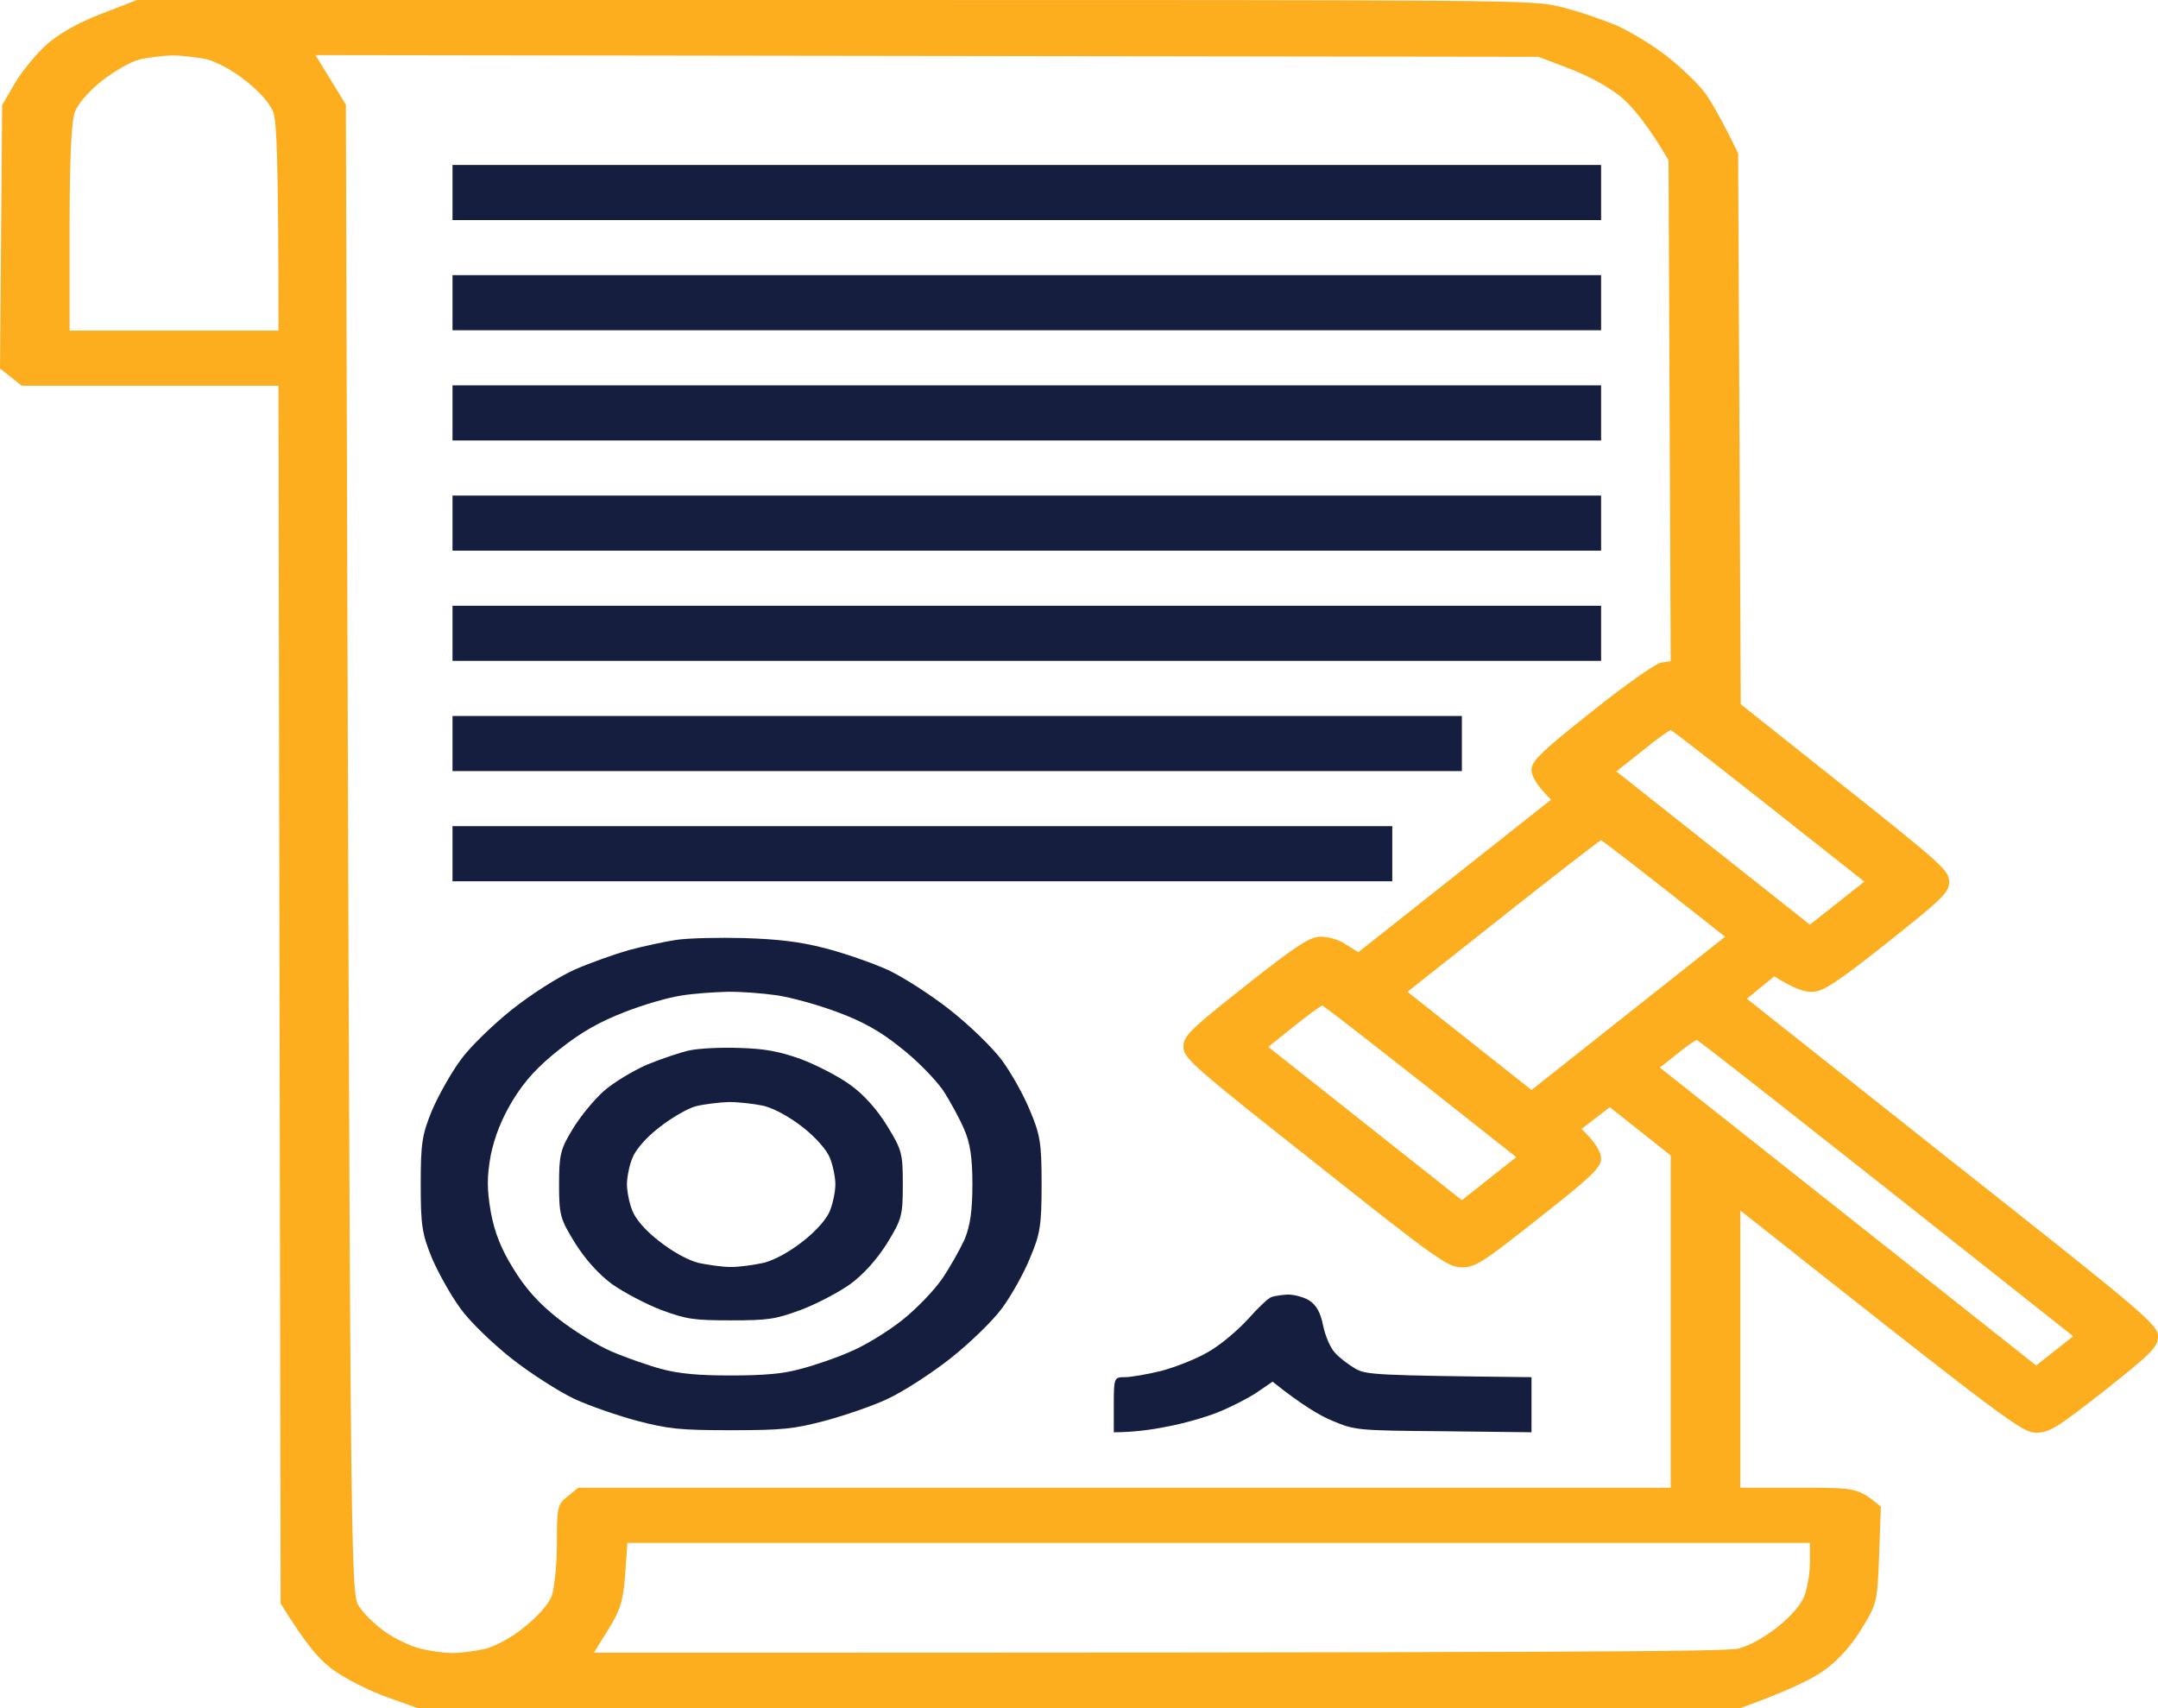 <svg width="48" height="38" viewBox="0 0 48 38" fill="none" xmlns="http://www.w3.org/2000/svg">
<g clip-path="url(#clip0_611_1139)">
<path fill-rule="evenodd" clip-rule="evenodd" d="M18.339 21.091C17.777 20.946 17.294 20.892 16.548 20.869C15.997 20.854 15.319 20.869 15.048 20.908C14.787 20.946 14.303 21.053 13.984 21.137C13.665 21.229 13.123 21.421 12.774 21.574C12.406 21.743 11.835 22.103 11.371 22.471C10.945 22.815 10.432 23.313 10.239 23.589C10.036 23.865 9.755 24.363 9.61 24.7C9.387 25.244 9.358 25.436 9.358 26.347C9.358 27.259 9.387 27.45 9.61 27.994C9.755 28.331 10.036 28.829 10.239 29.105C10.432 29.381 10.945 29.879 11.371 30.216C11.797 30.553 12.435 30.959 12.774 31.12C13.123 31.281 13.752 31.496 14.177 31.61C14.864 31.787 15.107 31.817 16.258 31.817C17.419 31.817 17.661 31.787 18.339 31.61C18.765 31.496 19.403 31.281 19.742 31.12C20.09 30.959 20.719 30.553 21.145 30.216C21.571 29.879 22.084 29.381 22.287 29.105C22.49 28.829 22.771 28.331 22.907 27.994C23.139 27.45 23.168 27.259 23.168 26.347C23.168 25.436 23.139 25.244 22.907 24.7C22.771 24.363 22.49 23.865 22.287 23.589C22.084 23.313 21.571 22.815 21.145 22.478C20.719 22.141 20.09 21.735 19.742 21.574C19.403 21.421 18.765 21.199 18.339 21.091ZM12.455 23.336C12.929 22.961 13.335 22.731 13.887 22.517C14.313 22.348 14.884 22.187 15.145 22.149C15.416 22.103 15.871 22.072 16.161 22.064C16.461 22.057 16.955 22.095 17.274 22.141C17.593 22.187 18.203 22.356 18.629 22.517C19.19 22.723 19.587 22.946 20.032 23.306C20.381 23.574 20.797 24.003 20.971 24.248C21.136 24.501 21.348 24.892 21.445 25.121C21.581 25.428 21.629 25.765 21.629 26.347C21.629 26.929 21.581 27.267 21.455 27.573C21.348 27.803 21.126 28.201 20.952 28.454C20.777 28.707 20.381 29.121 20.061 29.373C19.742 29.626 19.229 29.94 18.91 30.071C18.6 30.209 18.107 30.377 17.806 30.454C17.429 30.561 16.994 30.599 16.258 30.599C15.532 30.599 15.097 30.561 14.71 30.454C14.419 30.377 13.916 30.201 13.597 30.063C13.277 29.925 12.745 29.596 12.406 29.327C11.971 28.983 11.681 28.653 11.419 28.224C11.148 27.788 11.003 27.427 10.916 26.96C10.829 26.447 10.829 26.179 10.916 25.696C11.003 25.282 11.158 24.884 11.41 24.47C11.69 24.018 11.971 23.719 12.455 23.336ZM17.806 23.558C17.332 23.39 17.013 23.329 16.452 23.313C16.055 23.298 15.552 23.321 15.339 23.367C15.126 23.413 14.7 23.558 14.381 23.689C14.071 23.827 13.636 24.087 13.423 24.279C13.21 24.47 12.9 24.846 12.736 25.121C12.464 25.566 12.435 25.696 12.435 26.355C12.435 27.037 12.464 27.121 12.793 27.657C13.026 28.025 13.316 28.347 13.616 28.569C13.877 28.753 14.371 29.013 14.71 29.143C15.271 29.35 15.435 29.373 16.258 29.373C17.081 29.373 17.245 29.35 17.806 29.143C18.155 29.013 18.648 28.753 18.91 28.569C19.21 28.347 19.5 28.025 19.732 27.657C20.061 27.121 20.081 27.037 20.081 26.347C20.081 25.658 20.061 25.581 19.732 25.045C19.5 24.669 19.21 24.348 18.91 24.133C18.648 23.942 18.155 23.689 17.806 23.558ZM14.061 25.773C14.129 25.589 14.361 25.313 14.661 25.083C14.932 24.869 15.3 24.654 15.484 24.608C15.677 24.562 15.997 24.524 16.21 24.516C16.423 24.516 16.771 24.554 16.984 24.6C17.226 24.662 17.564 24.846 17.864 25.083C18.155 25.313 18.397 25.589 18.465 25.773C18.532 25.941 18.581 26.202 18.581 26.347C18.581 26.493 18.532 26.753 18.465 26.922C18.397 27.113 18.155 27.381 17.864 27.611C17.564 27.849 17.226 28.033 16.984 28.094C16.771 28.14 16.452 28.186 16.258 28.186C16.074 28.186 15.745 28.14 15.532 28.094C15.3 28.033 14.961 27.849 14.661 27.611C14.361 27.381 14.129 27.113 14.061 26.922C13.993 26.753 13.945 26.493 13.945 26.347C13.945 26.202 13.993 25.941 14.061 25.773Z" fill="#161E3F"/>
<path d="M10.065 18.379H30.968V19.605H10.065V18.379Z" fill="#161E3F"/>
<path d="M10.065 15.928H32.516V17.154H10.065V15.928Z" fill="#161E3F"/>
<path d="M10.065 13.476H35.613V14.702H10.065V13.476Z" fill="#161E3F"/>
<path d="M10.065 11.025H35.613V12.25H10.065V11.025Z" fill="#161E3F"/>
<path d="M10.065 8.573H35.613V9.799H10.065V8.573Z" fill="#161E3F"/>
<path d="M10.065 6.121H35.613V7.347H10.065V6.121Z" fill="#161E3F"/>
<path d="M10.065 3.67H35.613V4.896H10.065V3.67Z" fill="#161E3F"/>
<path fill-rule="evenodd" clip-rule="evenodd" d="M3.048 0H18.581C33.451 0 34.085 0 34.664 0.141C34.689 0.147 34.715 0.154 34.742 0.161C35.09 0.245 35.623 0.429 35.942 0.559C36.252 0.697 36.774 1.011 37.093 1.264C37.413 1.517 37.781 1.877 37.926 2.069C38.061 2.26 38.284 2.635 38.661 3.409L38.719 15.667L41.032 17.506C43.171 19.207 43.355 19.368 43.355 19.613C43.355 19.858 43.219 19.981 41.971 20.977C40.829 21.881 40.539 22.064 40.306 22.064C40.142 22.072 39.89 21.988 39.465 21.72L38.855 22.218L43.423 25.841C47.719 29.235 48 29.473 48 29.726C48 29.963 47.874 30.093 46.81 30.936C45.745 31.771 45.581 31.871 45.29 31.871C44.981 31.871 44.719 31.687 38.71 26.929V33.097H40.016C41.313 33.097 41.323 33.097 41.836 33.518L41.797 34.598C41.758 35.648 41.748 35.679 41.4 36.246C41.177 36.613 40.887 36.935 40.577 37.157C40.326 37.341 39.794 37.609 38.71 38H9.29L8.584 37.747C8.206 37.609 7.674 37.341 7.423 37.157C7.113 36.935 6.823 36.613 6.242 35.671L6.194 8.581H0.484L0 8.198L0.048 2.337L0.339 1.839C0.503 1.563 0.832 1.172 1.065 0.965C1.365 0.72 1.752 0.498 2.274 0.299L3.048 0ZM1.665 2.49C1.742 2.298 1.974 2.03 2.274 1.793C2.535 1.586 2.913 1.371 3.097 1.325C3.281 1.279 3.61 1.241 3.823 1.233C4.035 1.233 4.384 1.272 4.597 1.318C4.829 1.379 5.177 1.563 5.468 1.8C5.768 2.03 6 2.298 6.077 2.49C6.155 2.697 6.194 3.524 6.194 7.355H1.548V5.072C1.548 3.524 1.587 2.697 1.665 2.49ZM7.694 2.329L7.355 1.777L7.016 1.226L34.219 1.264L34.945 1.54C35.41 1.724 35.816 1.954 36.097 2.191C36.329 2.398 36.658 2.789 37.113 3.562L37.161 14.71L36.948 14.74C36.823 14.763 36.126 15.254 35.4 15.836C34.297 16.709 34.065 16.931 34.065 17.123C34.065 17.253 34.152 17.445 34.5 17.79L30.213 21.183L29.932 21.007C29.787 20.908 29.535 20.831 29.371 20.839C29.139 20.839 28.848 21.023 27.706 21.927C26.458 22.915 26.323 23.045 26.323 23.29C26.323 23.535 26.526 23.719 29.255 25.872C31.955 28.017 32.206 28.194 32.516 28.194C32.816 28.194 32.981 28.086 34.229 27.098C35.381 26.194 35.613 25.972 35.613 25.78C35.613 25.65 35.526 25.451 35.177 25.114L35.806 24.631L37.161 25.704V33.097H12.861L12.629 33.288C12.397 33.465 12.387 33.526 12.387 34.338C12.387 34.813 12.329 35.342 12.271 35.51C12.194 35.694 11.961 35.962 11.661 36.2C11.371 36.437 11.023 36.621 10.79 36.682C10.577 36.728 10.248 36.774 10.065 36.774C9.881 36.774 9.552 36.728 9.348 36.675C9.135 36.621 8.787 36.46 8.574 36.307C8.352 36.154 8.09 35.901 7.984 35.732C7.791 35.434 7.79 35.243 7.694 2.616L7.694 2.329ZM40.258 20.571L35.952 17.161L36.532 16.702C36.842 16.449 37.132 16.242 37.161 16.242C37.19 16.242 38.168 17 41.468 19.613L40.258 20.571ZM34.065 24.248L31.306 22.064L33.435 20.379C34.606 19.452 35.584 18.694 35.613 18.694C35.632 18.694 36.271 19.176 38.371 20.839L34.065 24.248ZM32.516 26.7L28.21 23.29L28.781 22.831C29.1 22.578 29.381 22.371 29.41 22.371C29.439 22.371 30.426 23.129 33.726 25.742L32.516 26.7ZM45.29 30.377L36.919 23.75L37.306 23.444C37.51 23.275 37.713 23.137 37.742 23.137C37.771 23.137 39.668 24.616 46.113 29.726L45.29 30.377ZM13.529 36.253C13.8 35.816 13.858 35.625 13.906 35.027L13.955 34.323H40.258V34.759C40.258 35.004 40.2 35.342 40.132 35.51C40.065 35.694 39.832 35.962 39.532 36.2C39.232 36.437 38.894 36.621 38.661 36.675C38.371 36.743 35.206 36.767 13.21 36.767L13.529 36.253Z" fill="#FCAE1E"/>
<path d="M28.645 28.799C28.781 28.799 28.994 28.852 29.119 28.929C29.274 29.029 29.371 29.189 29.429 29.488C29.477 29.718 29.593 29.994 29.7 30.101C29.797 30.209 30 30.362 30.145 30.446C30.377 30.584 30.581 30.599 34.065 30.637V31.863L32.11 31.84C30.184 31.825 30.136 31.817 29.642 31.61C29.361 31.496 28.945 31.25 28.306 30.737L27.958 30.975C27.765 31.105 27.377 31.304 27.087 31.419C26.806 31.534 26.284 31.679 25.936 31.741C25.597 31.81 25.19 31.863 24.774 31.863V31.25C24.774 30.645 24.784 30.637 25.016 30.637C25.152 30.637 25.51 30.576 25.819 30.5C26.119 30.423 26.593 30.239 26.855 30.086C27.126 29.94 27.523 29.603 27.755 29.35C27.977 29.098 28.219 28.868 28.287 28.852C28.355 28.829 28.519 28.806 28.645 28.799Z" fill="#161E3F"/>
</g>
<defs>
<clipPath id="clip0_611_1139">
<rect width="48" height="38" fill="white"/>
</clipPath>
</defs>
</svg>
